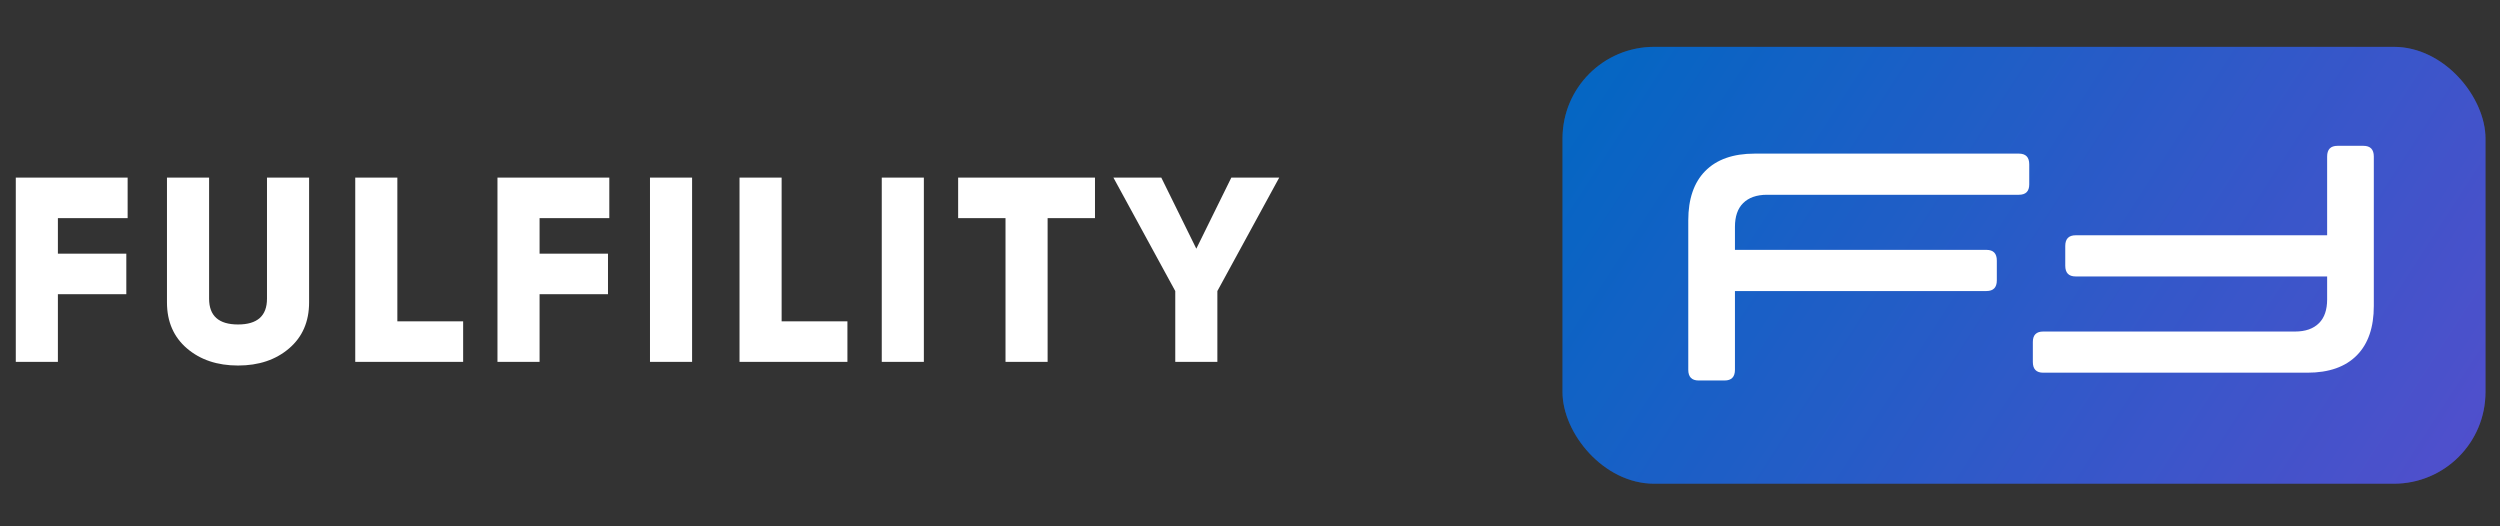 <?xml version="1.0" encoding="UTF-8"?> <svg xmlns="http://www.w3.org/2000/svg" width="152" height="32" viewBox="0 0 152 32" fill="none"><rect x="0" y="0" width="152" height="32" fill="#333333" stroke="none"/><rect x="95" y="2.849" width="56.118" height="26.56" rx="5.569" fill="url(#paint0_linear_97_872)"></rect><rect x="95" y="2.849" width="56.118" height="26.56" rx="5.569" fill="black" fill-opacity="0.2"></rect><path d="M105.485 22.483C105.485 22.917 105.275 23.134 104.854 23.134H103.278C102.858 23.134 102.647 22.917 102.647 22.483V13.399C102.647 12.099 102.989 11.1 103.672 10.404C104.368 9.695 105.373 9.34 106.687 9.34H122.747C123.168 9.34 123.378 9.557 123.378 9.99V11.212C123.378 11.632 123.168 11.842 122.747 11.842H107.436C106.805 11.842 106.319 12.013 105.978 12.355C105.649 12.683 105.485 13.163 105.485 13.793V15.192H120.777C121.197 15.192 121.407 15.409 121.407 15.843V17.045C121.407 17.478 121.197 17.695 120.777 17.695H105.485V22.483Z" fill="white"></path><path d="M141.49 9.517C141.49 9.083 141.7 8.866 142.121 8.866H143.697C144.117 8.866 144.328 9.083 144.328 9.517V18.601C144.328 19.901 143.986 20.9 143.303 21.596C142.607 22.305 141.602 22.66 140.288 22.66L124.228 22.66C123.807 22.66 123.597 22.443 123.597 22.01V20.788C123.597 20.368 123.807 20.157 124.228 20.157L139.539 20.157C140.17 20.157 140.656 19.987 140.997 19.645C141.326 19.317 141.49 18.837 141.49 18.207V16.808H126.198C125.778 16.808 125.568 16.591 125.568 16.157V14.955C125.568 14.522 125.778 14.305 126.198 14.305L141.49 14.305V9.517Z" fill="white"></path><path d="M7.76 13.264H3.52V15.424H7.68V17.888H3.52V22H0.96V10.8H7.76V13.264ZM17.576 21.184C16.766 21.877 15.731 22.224 14.473 22.224C13.214 22.224 12.179 21.877 11.368 21.184C10.558 20.491 10.152 19.557 10.152 18.384V10.8H12.713V18.16C12.713 19.205 13.299 19.728 14.473 19.728C15.646 19.728 16.233 19.205 16.233 18.16V10.8H18.793V18.384C18.793 19.557 18.387 20.491 17.576 21.184ZM24.159 19.536H28.159V22H21.599V10.8H24.159V19.536ZM37.046 13.264H32.806V15.424H36.966V17.888H32.806V22H30.246V10.8H37.046V13.264ZM39.519 10.8H42.079V22H39.519V10.8ZM47.523 19.536H51.523V22H44.963V10.8H47.523V19.536ZM53.611 10.8H56.171V22H53.611V10.8ZM66.575 10.8V13.264H63.695V22H61.135V13.264H58.255V10.8H66.575ZM77.776 10.8L74.016 17.696V22H71.456V17.696L67.696 10.8H70.608L72.736 15.12L74.864 10.8H77.776Z" fill="white"></path><defs><linearGradient id="paint0_linear_97_872" x1="95" y1="7.856" x2="142.993" y2="38.916" gradientUnits="userSpaceOnUse"><stop stop-color="#067FF4"></stop><stop offset="1" stop-color="#6463FF"></stop></linearGradient></defs></svg> 